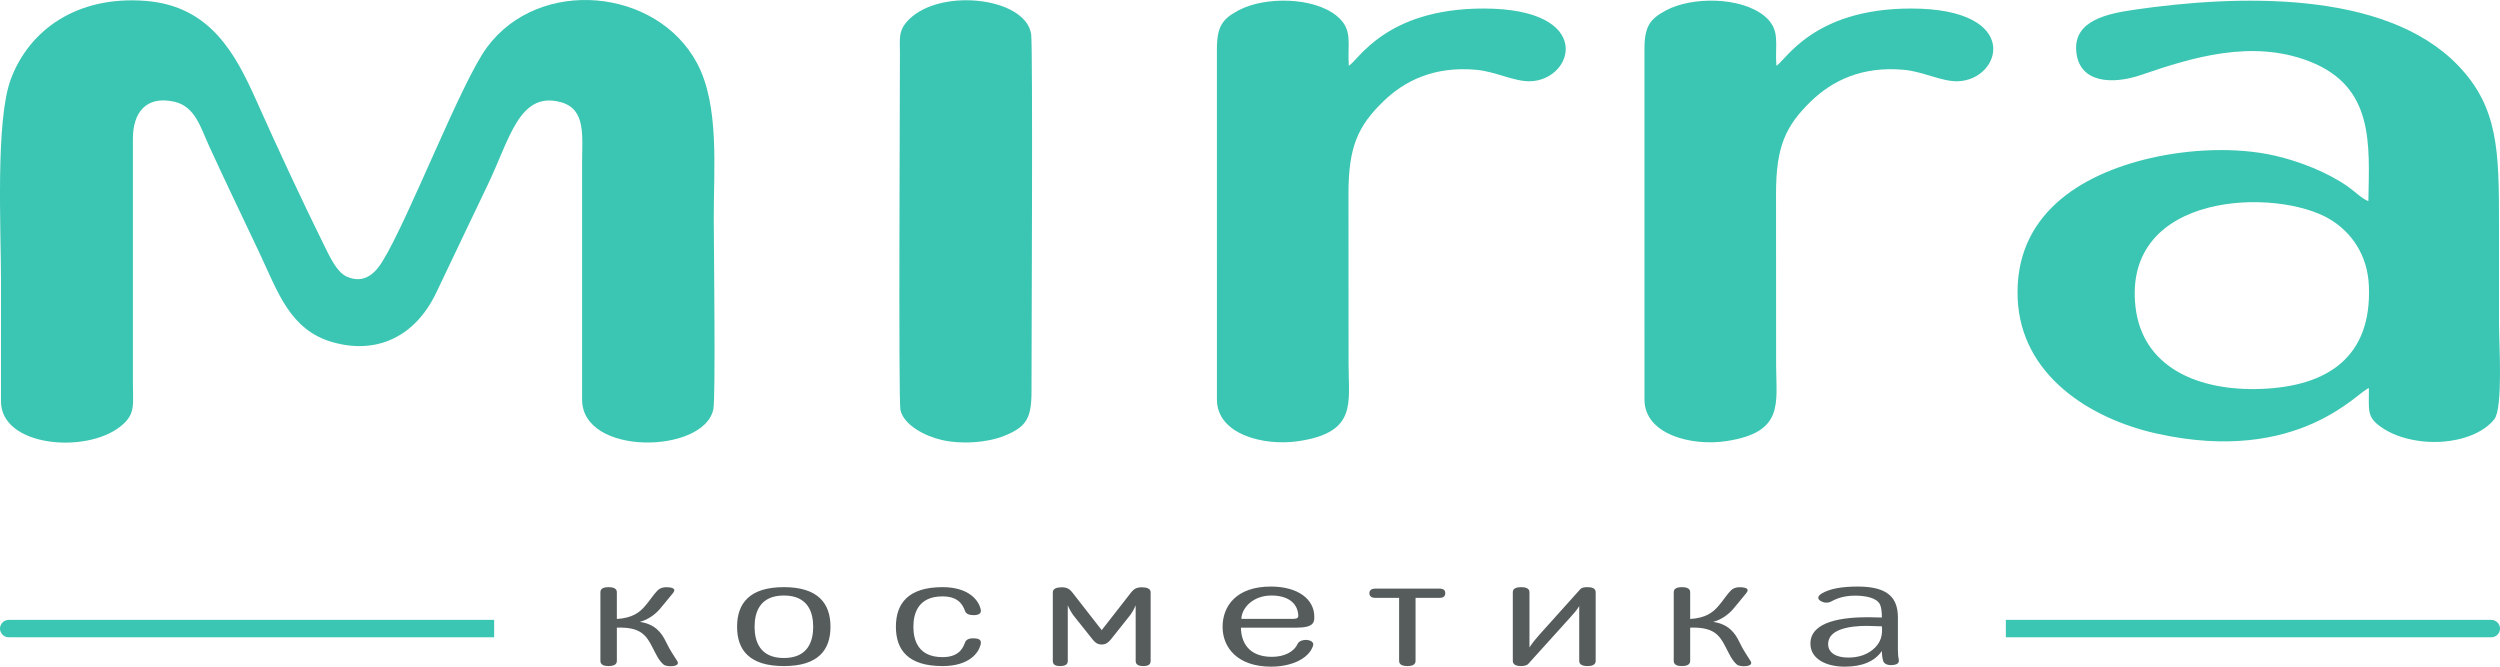 <?xml version="1.0" encoding="UTF-8"?>
<!DOCTYPE svg PUBLIC "-//W3C//DTD SVG 1.1//EN" "http://www.w3.org/Graphics/SVG/1.1/DTD/svg11.dtd">
<!-- Creator: CorelDRAW -->
<svg xmlns="http://www.w3.org/2000/svg" xml:space="preserve" width="1500mm" height="400mm" version="1.1" style="shape-rendering:geometricPrecision; text-rendering:geometricPrecision; image-rendering:optimizeQuality; fill-rule:evenodd; clip-rule:evenodd"
viewBox="0 0 149970.69 39992.18"
 xmlns:xlink="http://www.w3.org/1999/xlink"
 xmlns:xodm="http://www.corel.com/coreldraw/odm/2003">
 <defs>
  <style type="text/css">
   <![CDATA[
    .fil0 {fill:#3AC6B2}
    .fil1 {fill:#565C5C;fill-rule:nonzero}
   ]]>
  </style>
 </defs>
 <g id="Слой_x0020_1">
  <g id="_2387384388032">
   <path class="fil0" d="M7972.53 8313.2c-0.03,-1532.84 767.97,-2596.86 2486.74,-2210.98 1243.97,279.33 1576.67,1546.13 2075.24,2637.16 1012.83,2216.32 2030.3,4305.3 3070.53,6519.17 1072.49,2282.61 1806.32,4534.94 4320.48,5260.19 2702.17,779.47 4987.04,-350.66 6232.23,-2936.23 1052.68,-2185.84 2061.4,-4349.36 3095.9,-6488.53 1316.21,-2721.62 1894.04,-5689.88 4429.95,-4952.49 1479.69,430.28 1234.98,2038.86 1235.59,3613.99l-0.11 14216.74c-1.76,3410.5 7335.26,3252.08 7873.93,571.29 139.79,-695.74 29.55,-9611.92 24.15,-11491.39 -8.47,-2926.03 354.52,-6721.54 -1004.5,-9265.98 -2407.95,-4508.32 -9447.42,-5191.75 -12591.83,-958.46 -1566.77,2109.33 -4697.37,10309.42 -6290.28,12873.78 -392.92,632.59 -1065.6,1386.45 -2153.46,880.28 -561.79,-261.42 -986.52,-1160.09 -1299.39,-1794.75 -1400.65,-2840.94 -2799.71,-5844.33 -4074.13,-8698.59 -1260.82,-2823.82 -2759.35,-5721.5 -6654.64,-6033.79 -4097.87,-328.53 -6986.61,1716.52 -8098.09,4689.98 -929.81,2487.47 -590.45,8980 -590.33,12119.24l-1.87 7211.42c-0.03,2704.06 5034.26,3157.93 7130.06,1534.09 962.69,-745.91 783.83,-1277.61 783.86,-2667.33l-0.03 -14628.82z"/>
   <path class="fil0" d="M128105.1 18409.15c-787.57,-6938.55 8506.11,-7167.53 11676.33,-5247.55 1235.65,748.34 2246.96,2083.34 2324.79,4007.09 170.43,4211.85 -2429.04,6001.67 -6436.35,6160.48 -3850.06,152.58 -7156.1,-1319.57 -7564.76,-4920.01zm14000.79 4875.36c10.31,1295.45 -148.18,1706.71 697.96,2310.41 618.02,440.93 1355.24,700.13 2163.62,832.63 1843.93,302.22 3812.18,-207.11 4657.86,-1271.8 539.48,-679.22 285.71,-4591.77 285.71,-5716.39 0,-1991.72 0,-3983.45 0,-5975.15 0,-4375.35 -27.71,-7009.89 -2449.3,-9530.65 -4412.41,-4593.14 -13397.35,-4224.2 -19406.18,-3353.15 -1638.5,237.51 -3651.52,644.12 -3506.72,2474.75 154.01,1947.13 2181.13,2029.36 3898.92,1438.54 3016.7,-1037.57 6638.16,-2159.55 10101.32,-807.44 3891.06,1519.16 3584.12,4971.78 3525.56,8379.77 -370.75,-132.84 -834.23,-597.68 -1246.57,-885.48 -1201.86,-838.94 -2850.51,-1493.68 -4356.37,-1841.1 -2318.22,-534.82 -5144.11,-392.86 -7467.87,144.52 -4248.94,982.55 -8171.8,3435.68 -7967.73,8414.18 188.35,4595.07 4314,7217.78 8352.13,8113.27 8575.31,1901.67 12127.16,-2617.83 12717.66,-2726.9z"/>
   <path class="fil0" d="M106540.85 11609.84c0.11,-2818.86 575.78,-4052.47 2078.36,-5516.56 1277.79,-1245.02 3067.79,-2143.96 5619.68,-1903.13 1115.73,105.31 2249.35,707.55 3194.78,684.98 2641.66,-63.02 3933.32,-4358.13 -2783.09,-4363.06 -5930.5,-4.38 -7557.31,3178.52 -8089.33,3426.97 -100.89,-1301.76 283.41,-2166.04 -726.7,-2986.51 -1414.63,-1149.13 -4330.56,-1161.59 -5880.78,-335.98 -962.98,512.86 -1306.39,945.88 -1306.22,2339.62l1.14 21016.05c2.89,2079.22 2801.25,2806.36 4909.18,2489.42 3499.63,-526.2 2988.09,-2278.46 2988.09,-4549.83l-5.11 -10301.98z"/>
   <path class="fil0" d="M54015.11 24590.35c204.42,922.36 1487.25,1576.18 2482.88,1803.61 1196.63,273.31 2713.47,166.28 3752.61,-252.1 1315.66,-529.74 1630.23,-1044.44 1627.6,-2684.48 -3.5,-2160.37 90.18,-20663.4 -21.09,-21409.56 -338.68,-2270.91 -5748.19,-2836.27 -7514.47,-678.64 -443.73,542.05 -359.43,995.81 -357.97,1792.86 3.68,1999.82 -94.03,20866.65 30.43,21428.3z"/>
   <path class="fil0" d="M81272.12 3890.74c0,0 0,0 0,0z"/>
   <path class="fil0" d="M80893.19 11609.84c0.12,-2818.86 575.79,-4052.47 2078.37,-5516.56 1277.79,-1245.02 3067.78,-2143.96 5619.67,-1903.13 1115.74,105.31 2249.35,707.55 3194.79,684.98 2641.66,-63.02 3933.31,-4358.13 -2783.09,-4363.06 -5930.5,-4.38 -7557.32,3178.52 -8089.33,3426.97 -100.9,-1301.76 283.4,-2166.04 -726.71,-2986.51 -1414.62,-1149.13 -4330.55,-1161.59 -5880.77,-335.98 -962.98,512.86 -1306.4,945.88 -1306.22,2339.62l1.14 21016.05c2.89,2079.22 2801.24,2806.36 4909.17,2489.42 3499.63,-526.2 2988.09,-2278.46 2988.09,-4549.83l-5.11 -10301.98z"/>
  </g>
  <path class="fil0" d="M521.2 38228.91l29121.96 0 0 -1042.41 -29121.96 0c-286.66,0 -521.2,234.53 -521.2,521.2l0 0.01c0,286.66 234.53,521.2 521.2,521.2zm119806.32 0l29121.97 0c286.66,0 521.2,-234.53 521.2,-521.2l0 -0.01c0,-286.66 -234.53,-521.2 -521.2,-521.2l-29121.97 0 0 1042.41z"/>
  <path class="fil1" d="M37003.95 35520.78c0,-237.65 -252.95,-299.26 -493.26,-299.26 -252.95,0 -493.25,61.61 -493.25,299.26l0 4128.13c0,246.45 240.3,308.07 493.25,308.07 240.31,0 493.26,-61.62 493.26,-308.07l0 -1998.05c1353.3,-44.01 1745.36,396.08 2124.78,1161.86 202.36,378.49 379.43,809.78 682.97,1056.23 88.54,79.21 341.49,114.43 569.15,88.02 240.3,-35.21 341.48,-132.03 252.95,-290.47 -252.95,-413.69 -404.73,-589.72 -682.98,-1161.85 -252.94,-536.93 -657.66,-1073.84 -1568.29,-1197.08 531.21,-149.63 923.27,-457.7 1201.52,-774.57 278.26,-316.88 518.56,-642.54 784.15,-950.61 189.72,-228.86 37.94,-334.47 -290.88,-352.08 -341.48,-26.4 -518.55,88.02 -594.44,158.44 -316.19,308.07 -493.25,633.74 -758.85,933.01 -366.77,440.09 -796.79,748.16 -1720.06,809.78l0 -1610.77zm7212.46 2077.27c0,1390.71 733.56,2358.93 2807.76,2358.93 2061.55,0 2795.11,-968.22 2795.11,-2358.93 0,-1390.72 -733.57,-2376.54 -2795.11,-2376.54 -2074.2,0 -2807.76,985.82 -2807.76,2376.54zm4565.78 0c0,836.19 -290.9,1874.81 -1758.02,1874.81 -1467.12,0 -1758.01,-1038.63 -1758.01,-1874.81 0,-836.2 290.88,-1874.82 1758.01,-1874.82 1467.11,0 1758.02,1038.63 1758.02,1874.82zm4961.19 0c0,1390.71 733.56,2358.93 2795.12,2358.93 1631.52,0 2175.36,-818.59 2289.2,-1293.9 50.59,-237.65 -37.94,-352.07 -366.78,-369.68 -303.54,-17.61 -505.91,61.61 -569.15,246.45 -164.41,484.11 -505.89,880.2 -1353.28,880.2 -1454.49,0 -1745.37,-1012.22 -1745.37,-1822 0,-809.79 290.88,-1822.01 1745.37,-1822.01 847.38,0 1188.87,396.09 1353.28,880.2 63.24,176.04 265.61,255.26 569.15,246.45 328.84,-26.4 417.37,-140.83 366.78,-369.68 -113.84,-475.31 -657.68,-1311.49 -2289.2,-1311.49 -2061.57,0 -2795.12,985.82 -2795.12,2376.54zm12347.38 1065.03c252.94,0 404.72,-132.02 543.84,-299.26l1176.22 -1478.73c88.54,-123.24 227.66,-352.08 316.19,-572.13l0 3335.95c0,246.45 215.02,308.07 455.32,308.07 252.94,0 442.66,-61.62 442.66,-308.07l0 -4119.32c0,-228.86 -252.96,-299.27 -531.21,-299.27 -328.83,0 -480.61,114.43 -632.37,299.27l-1770.66 2270.91 -1770.66 -2270.91c-151.76,-184.84 -303.54,-299.27 -619.73,-299.27 -290.9,0 -543.84,70.42 -543.84,299.27l0 4119.32c0,246.45 189.71,308.07 442.66,308.07 240.3,0 455.31,-61.62 455.31,-308.07l0 -3335.95c88.53,220.05 227.66,448.89 316.2,572.13l1176.22 1478.73c139.11,176.04 290.88,299.26 543.84,299.26zm11790.89 -1751.59c12.66,167.24 -101.18,202.44 -265.61,211.25l-3149.24 0c25.31,-668.96 708.27,-1399.52 1808.61,-1399.52 986.52,0 1568.3,457.7 1606.25,1188.27zm885.33 1830.81c63.24,-202.45 -101.18,-325.68 -366.78,-352.08 -240.31,-17.61 -480.62,70.42 -556.49,228.85 -227.67,501.72 -822.09,783.38 -1543.01,783.38 -1403.88,0 -1846.54,-880.2 -1859.19,-1751.59l3364.25 0c948.57,0 1037.1,-299.27 1037.1,-607.34 25.3,-1100.24 -986.52,-1857.22 -2605.4,-1857.22 -2074.2,0 -2896.29,1170.66 -2896.29,2420.55 0,1241.08 897.98,2385.33 2908.94,2385.33 1150.94,0 2238.62,-431.3 2516.87,-1249.88zm3734.39 -3432.78c-278.25,0 -354.12,140.83 -354.12,272.87 0,140.83 75.88,281.66 354.12,281.66l1429.18 0 0 3784.85c0,246.45 252.94,308.07 493.24,308.07 252.96,0 493.26,-61.62 493.26,-308.07l0 -3784.85 1441.83 0c278.25,0 341.48,-140.83 341.48,-281.66 0,-132.03 -63.24,-272.87 -341.48,-272.87l-3857.52 0zm13220.05 211.25c0,-237.65 -240.3,-299.26 -493.24,-299.26 -164.43,0 -328.85,17.6 -430.03,123.23l-2466.28 2746.21c-177.06,202.45 -417.36,484.12 -581.79,748.17l0 -3318.35c0,-237.65 -252.94,-299.26 -505.9,-299.26 -240.3,0 -493.25,61.61 -493.25,299.26l0 4128.13c0,246.45 252.95,308.07 493.25,308.07 164.42,0 354.14,-35.21 442.66,-140.83l2504.23 -2772.63c189.7,-220.05 404.72,-440.09 543.84,-686.56l0 3291.95c0,246.45 252.95,308.07 493.25,308.07 252.94,0 493.24,-61.62 493.24,-308.07l0 -4128.13zm5669.48 0c0,-237.65 -252.95,-299.26 -493.26,-299.26 -252.95,0 -493.25,61.61 -493.25,299.26l0 4128.13c0,246.45 240.3,308.07 493.25,308.07 240.31,0 493.26,-61.62 493.26,-308.07l0 -1998.05c1353.3,-44.01 1745.36,396.08 2124.78,1161.86 202.36,378.49 379.43,809.78 682.97,1056.23 88.54,79.21 341.48,114.43 569.15,88.02 240.3,-35.21 341.48,-132.03 252.94,-290.47 -252.94,-413.69 -404.72,-589.72 -682.97,-1161.85 -252.94,-536.93 -657.67,-1073.84 -1568.29,-1197.08 531.2,-149.63 923.27,-457.7 1201.52,-774.57 278.26,-316.88 518.56,-642.54 784.15,-950.61 189.72,-228.86 37.94,-334.47 -290.88,-352.08 -341.48,-26.4 -518.55,88.02 -594.44,158.44 -316.19,308.07 -493.25,633.74 -758.85,933.01 -366.77,440.09 -796.79,748.16 -1720.06,809.78l0 -1610.77zm11575.86 4119.32c50.59,184.84 265.61,281.66 581.79,255.26 215.01,-26.4 404.73,-88.02 354.13,-343.27 -37.94,-176.05 -50.58,-369.69 -50.58,-572.13l0 -1936.44c0,-1223.47 -645.03,-1857.22 -2415.7,-1857.22 -961.21,0 -1669.47,132.03 -2150.08,413.7 -303.55,184.83 -240.3,352.07 -63.25,457.7 164.43,96.82 417.39,149.63 657.69,8.8 341.48,-184.84 771.49,-334.47 1403.88,-334.47 556.49,0 1290.04,105.63 1492.41,528.12 75.9,167.24 113.84,422.5 113.84,783.38 -379.43,-8.8 -670.33,-17.61 -834.76,-17.61 -1454.46,0 -3452.79,220.06 -3452.79,1584.36 0,897.8 910.63,1381.91 2061.57,1381.91 1049.73,0 1795.95,-316.87 2225.97,-941.81 0,290.46 37.93,457.7 75.88,589.72zm-75.88 -2068.47c50.58,510.52 -50.6,1003.43 -556.51,1408.32 -379.43,308.07 -872.67,466.5 -1467.11,466.5 -682.96,0 -1201.52,-264.06 -1201.52,-809.78 0,-906.6 1327.99,-1091.45 2314.51,-1091.45 202.36,0 505.9,8.81 910.63,26.4z"/>
 </g>
</svg>
